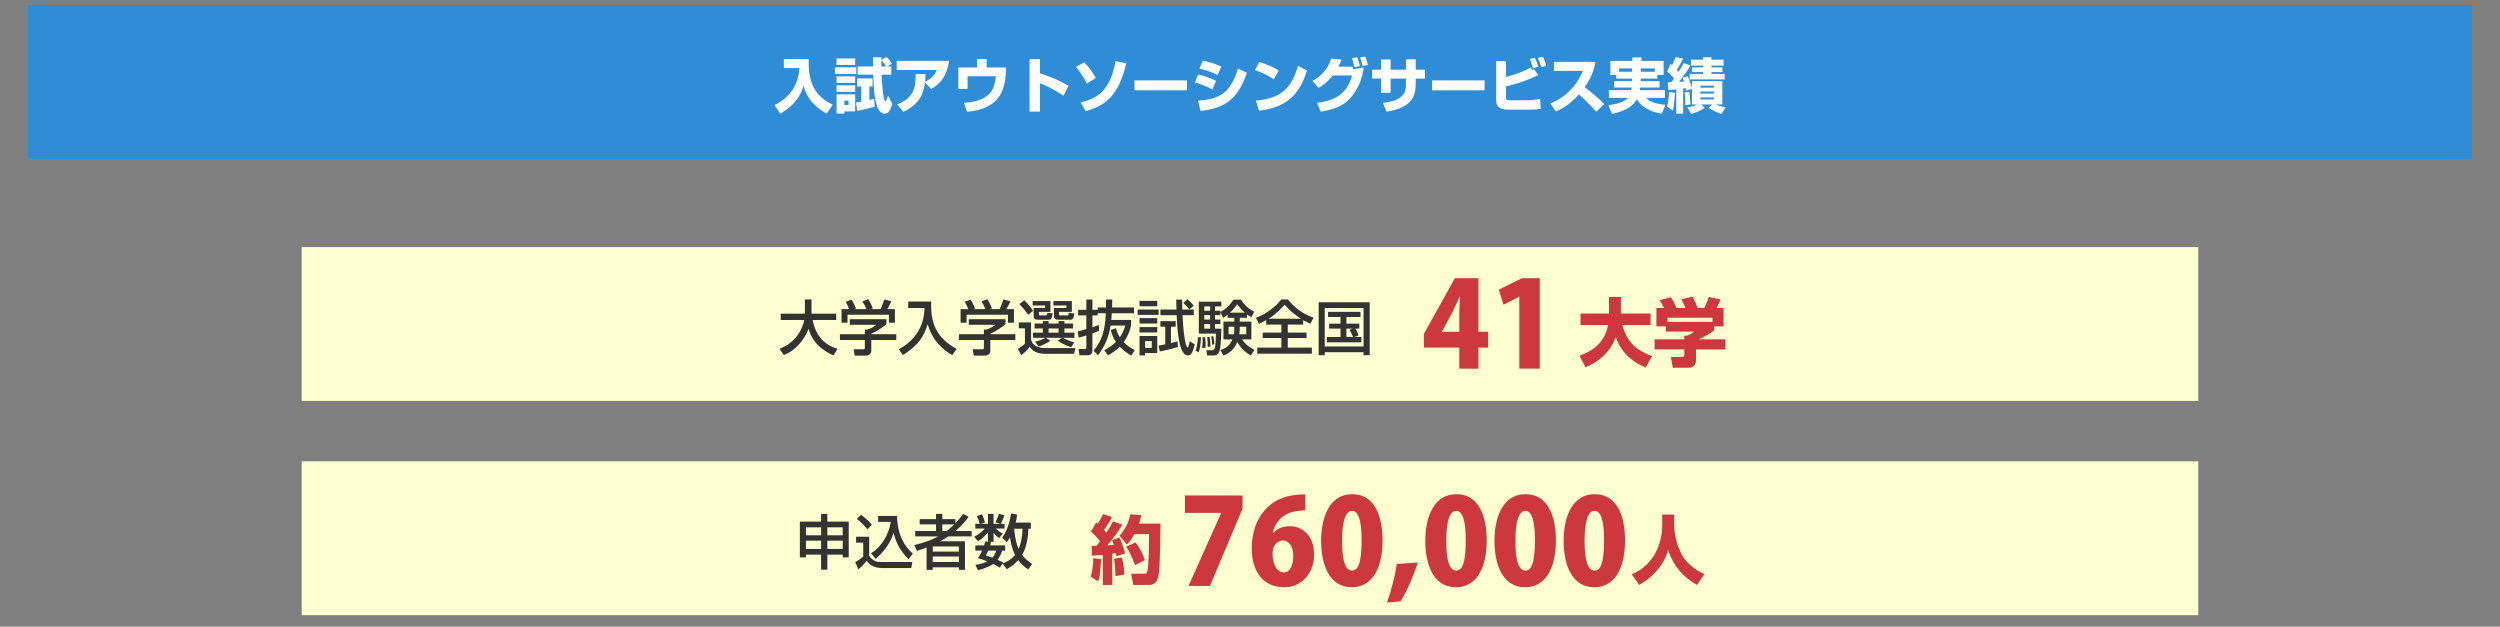 <?xml version="1.0" encoding="UTF-8"?><svg id="a" xmlns="http://www.w3.org/2000/svg" viewBox="0 0 840 210.59"><rect x="0" y="0" width="840" height="210.59" fill="#808080" stroke="none"/><defs><style>.b{fill:#fff;}.c{fill:#2e8dd6;}.d{fill:#333;}.e{fill:#ffffd2;}.f{fill:#cc383d;}</style></defs><rect class="c" x="9.37" y="1.69" width="821.25" height="51.68"/><g><path class="b" d="M263.38,19.83h8.32c-.04,6.22,.84,11.9,8.1,15.36l-2.04,2.98c-6.24-3.46-7.34-7.78-7.76-9.4-1.48,5.18-5.08,7.86-7.84,9.4l-1.94-2.86c5.76-2.78,8.18-7.64,8.36-12.44h-5.2v-3.04Z"/><path class="b" d="M280.52,22.63h7.2v2.24h-7.2v-2.24Zm.56-2.98h6.26v2.2h-6.26v-2.2Zm0,6.02h6.26v2.18h-6.26v-2.18Zm0,3h6.26v2.2h-6.26v-2.2Zm0,3.02h6.26v5.74h-3.64v.74h-2.62v-6.48Zm2.62,2.12v1.44h1.4v-1.44h-1.4Zm3.92,.66c.86-.14,1.12-.18,1.76-.3v-5.12h-1.36v-2.7h5.16v2.7h-1.08v4.56c.76-.18,1.08-.28,1.62-.44l.16,2.72c-1.36,.4-4.56,1.12-5.84,1.36l-.42-2.78Zm11.86-12.14v2.76h-3.28c.06,1.18,.46,8.9,1.26,8.9,.28,0,.36-.24,.92-1.88l1.44,2.82c-.54,1.66-1.08,3.28-2.62,3.28-1.34,0-2.2-1.64-2.4-2.2-.92-2.48-1.3-6.26-1.38-10.92h-5.24v-2.76h5.18c0-.46-.06-2.9-.06-3.08h2.86c-.02,.6-.02,.66-.02,.88l1.76-1.04c.68,.68,1.2,1.36,1.76,2.28l-1.56,.96h1.38Zm-1.76,0c-.72-1.08-.94-1.42-1.58-2.08-.02,.66-.02,1.42,0,2.08h1.58Z"/><path class="b" d="M301.44,35.07c5.04-1.98,6.3-4.88,6.22-10.22l3.32,.04c-.02,.7-.02,1.22-.16,2.58,2.52-1.18,3.44-2.7,3.96-3.96h-13.48v-3.06h17.56c-.64,4.94-2.66,7.5-5.98,9.46l-2.08-2.2c-.5,3.8-1.74,7.16-7.26,9.88l-2.1-2.52Z"/><path class="b" d="M331.5,19.85v2.82h6.48v1.34c0,2.2-.52,7.44-3.98,10.34-1.34,1.12-3.96,2.8-9.08,3.2l-1.04-3c3.54-.18,7.28-1.06,9.26-3.92,1.12-1.64,1.46-4.5,1.46-5h-9.48v4.24h-3.12v-7.2h6.28v-2.82h3.22Z"/><path class="b" d="M349.42,19.87v4.76c3.3,1,6.9,2.58,9.62,4.2l-1.7,3.34c-2.08-1.42-5.46-3.32-7.92-4.16v9.48h-3.48V19.87h3.48Z"/><path class="b" d="M365.2,28.07c-.74-1.48-2.2-3.84-3.66-5.6l2.76-1.54c1.1,1.16,2.46,2.72,3.92,5.28l-3.02,1.86Zm-2.1,6.36c4.34-1.12,9.86-2.9,11.72-13.9l3.62,.74c-2.58,10.7-6.82,14.24-13.68,16.06l-1.66-2.9Z"/><path class="b" d="M398.82,27.01v3.34h-17.64v-3.34h17.64Z"/><path class="b" d="M407.36,30.05c-1.72-.96-3.78-1.76-5.9-2.34l1.12-2.68c1.52,.32,4.08,1.1,6,2.16l-1.22,2.86Zm-4.84,3.8c6.44-.56,10.78-1.88,13.44-10.84l3,1.44c-3.16,9.44-8.04,11.94-15.56,12.84l-.88-3.44Zm6.6-8.62c-.86-.44-2.5-1.28-6.12-2.2l1.14-2.66c1.92,.36,4.32,1.08,6.24,2.02l-1.26,2.84Z"/><path class="b" d="M427.98,26.65c-1.86-1.28-4.16-2.38-6.3-3.1l1.44-2.72c3,.88,5.1,1.98,6.56,2.88l-1.7,2.94Zm-6.02,7.14c7.78-.62,11.88-3.58,14.16-11.64l3.02,1.5c-3.1,10.44-9.28,12.6-16.12,13.58l-1.06-3.44Z"/><path class="b" d="M440.98,27.17c3.82-1.92,5.54-5.14,6.34-7.5l3.42,.4c-.36,.92-.62,1.56-1.04,2.32h4.76c.02,.14,.12,.74,.14,.86l3.58-.56c-.46,3.92-2,7.68-4.74,10.54-2.3,2.42-5.32,3.56-9.64,4.3l-1.3-2.98c5.04-.66,9.88-2.18,11.8-9.2h-6.5c-2,2.52-3.54,3.48-4.78,4.18l-2.04-2.36Zm14.08-4.64c-.1-.56-.58-2.42-.82-3.02l1.76-.28c.18,.44,.5,1.2,.92,3l-1.86,.3Zm2.76-.38c-.18-.9-.42-1.72-.84-2.86l1.76-.26c.4,.94,.74,2.1,.88,2.82l-1.8,.3Z"/><path class="b" d="M472.4,19.91h3.28v3.5h3.12v3h-3.12v1.86c0,5.08-2.36,8.06-9.8,9.26l-1.22-2.96c7.52-.84,7.74-4.1,7.74-6.3v-1.86h-5.16v4.78h-3.2v-4.78h-3v-3h3v-3.44h3.2v3.44h5.16v-3.5Z"/><path class="b" d="M498.82,27.01v3.34h-17.64v-3.34h17.64Z"/><path class="b" d="M506.02,20.49v5.36c3.5-.86,5.62-1.8,8.4-3.2,.1,.24,.12,.3,.32,.88l.74-.26,1.36,1.98c-3.46,1.64-7.08,2.96-10.82,3.76v3.62c0,.9,.22,1.06,1.34,1.06h5.78c1.14,0,3.18-.24,4.36-.44l.18,3.32c-1.74,.26-3.58,.28-3.98,.28h-6.98c-3.12,0-4-1.26-4-3.2v-13.16h3.3Zm9.08,2.48c-.58-2.08-.88-2.72-1.08-3.16l1.7-.4c.4,.76,.92,2.14,1.12,3l-1.74,.56Zm2.78-.38c-.08-.3-.46-1.7-1.14-3.12l1.66-.42c.56,.96,1.06,2.72,1.14,3.06l-1.66,.48Z"/><path class="b" d="M520.92,34.77c4.5-1.8,8.76-5.44,10.9-10.96h-9.7v-3.02h13.96c-.2,1.2-.8,4.52-3.62,8.52,2.34,1.7,4.54,3.58,6.56,5.62l-2.7,2.64c-1.8-2.08-4.56-4.8-5.8-5.84-3.6,3.92-6.4,5.14-7.78,5.72l-1.82-2.68Z"/><path class="b" d="M548.38,26.41h-5.3v-1.22h-1.98v-4.72h7.36v-1.16h3.06v1.16h7.46v4.72h-2.12v1.22h-5.58v.86h6.34v2.14h-6.5c-.02,.16-.04,.32-.16,.88h8.48v2.6h-6.3c.58,.66,1.68,1.84,6.44,2.36l-1.22,2.98c-1.94-.36-6.3-1.28-8.38-4.88-.18,.32-.54,.96-.94,1.38-1.94,2-4.64,2.98-7.42,3.52l-1.22-2.92c1.2-.16,5.14-.64,6.6-2.44h-6.42v-2.6h7.5c.04-.24,.08-.38,.16-.88h-5.88v-2.14h6.02v-.86Zm0-3.42h-4.38v1.12h4.38v-1.12Zm2.9,1.12h4.74v-1.12h-4.74v1.12Z"/><path class="b" d="M560.34,27.65c.44,0,.46,0,1.2-.04,.22-.28,.44-.56,.94-1.26-.7-.84-1.54-1.7-2.32-2.26l1.14-2.64c.08,.06,.42,.38,.52,.46,.88-1.78,1.04-2.3,1.18-2.74l2.54,.52c-.84,1.86-2.1,3.66-2.16,3.74,.16,.16,.34,.34,.62,.68,.78-1.22,1.36-2.1,1.74-2.9l2.26,.8c-1.2,2.02-2.96,4.44-3.86,5.5,.26-.02,1.44-.08,1.7-.1-.16-.56-.28-.82-.44-1.26l1.66-.56c.44,1.06,.92,2.14,1.44,3.94v-2.26h10.2v7.82h-2.3c1.06,.46,2.24,.76,3.4,.98l-1.34,2.24c-1.34-.46-2.96-1.08-4.32-2.06l1.14-1.16h-3.64l1.14,1.16c-1.6,1.12-3.54,1.74-4.54,2.04l-1.3-2.2c1.1-.2,2.14-.4,3.38-1h-1.82v-5.26l-1.92,.64c-.1-.58-.12-.64-.16-.84-.24,.02-.38,.06-.88,.12v8.42h-2.32v-8.16c-1.86,.2-2.08,.22-2.64,.28l-.24-2.64Zm2.4,3.52c-.08,2.36-.16,3.56-.64,5.98l-1.94-1.28c.36-1.6,.58-2.94,.64-4.96l1.94,.26Zm4.82-.34c.22,1.14,.38,3.16,.42,4.26l-1.7,.26c0-.38-.04-2.92-.26-4.24l1.54-.28Zm4.64-11.6h2.84v.82h4.08v2h-4.08v.6h3.7v1.56h-3.7v.62h4.42v1.84h-11.76v-1.84h4.5v-.62h-3.64v-1.56h3.64v-.6h-4.04v-2h4.04v-.82Zm-.88,9.56v.66h4.54v-.66h-4.54Zm0,1.96v.7h4.54v-.7h-4.54Zm0,1.98v.7h4.54v-.7h-4.54Z"/></g><rect class="e" x="101.38" y="83.02" width="637.24" height="51.68"/><g><g><path class="d" d="M261.92,117.2c5.94-2.26,7.82-7.28,8.32-9.68h-7.92v-2.12h8.12v-4.78h2.22v4.78h8.3v2.12h-7.92c.82,4.26,3.2,8.26,8.4,9.68l-1.42,2.2c-6.06-2.7-7.66-6.56-8.34-8.94-1.38,3.64-4.32,7.36-8.36,8.82l-1.4-2.08Z"/><path class="d" d="M297.85,107.26v1.66c-1.14,1.02-3.52,2.56-5.1,3.2v.16h8.4v1.96h-8.4v3.58c0,1.44-1.44,1.66-1.64,1.66h-3.92l-.38-2.12h3.22c.56,0,.56-.28,.56-.64v-2.48h-8.38v-1.96h8.38v-1.56h.88c.68-.22,2.06-.78,2.96-1.58h-8.9v-1.88h12.32Zm-12.5-3.4c-.42-1.08-.92-1.98-1.2-2.46l1.94-.72c.54,.76,1.16,1.94,1.5,3l-.46,.18h4c-.5-1.16-.88-1.84-1.36-2.58l1.98-.76c.42,.64,1.2,2.12,1.52,3.12l-.66,.22h3.24c.24-.46,.54-1.06,1.32-3.28l2.3,.68c-.46,1.06-.72,1.58-1.32,2.6h2.54v4.58h-2.02v-2.68h-13.9v2.68h-2.02v-4.58h2.6Z"/><path class="d" d="M305.17,101.32h7.7c-.18,6.88,1.38,12.02,8.56,15.9l-1.48,2.1c-2.7-1.58-6.54-4.46-8.26-10.4-1.34,4.34-3.02,6.92-8.28,10.4l-1.42-1.98c4.9-2.62,8.56-7.16,8.64-13.86h-5.46v-2.16Z"/><path class="d" d="M337.85,107.26v1.66c-1.14,1.02-3.52,2.56-5.1,3.2v.16h8.4v1.96h-8.4v3.58c0,1.44-1.44,1.66-1.64,1.66h-3.92l-.38-2.12h3.22c.56,0,.56-.28,.56-.64v-2.48h-8.38v-1.96h8.38v-1.56h.88c.68-.22,2.06-.78,2.96-1.58h-8.9v-1.88h12.32Zm-12.5-3.4c-.42-1.08-.92-1.98-1.2-2.46l1.94-.72c.54,.76,1.16,1.94,1.5,3l-.46,.18h4c-.5-1.16-.88-1.84-1.36-2.58l1.98-.76c.42,.64,1.2,2.12,1.52,3.12l-.66,.22h3.24c.24-.46,.54-1.06,1.32-3.28l2.3,.68c-.46,1.06-.72,1.58-1.32,2.6h2.54v4.58h-2.02v-2.68h-13.9v2.68h-2.02v-4.58h2.6Z"/><path class="d" d="M342.3,108.32h4.14v5.7c.18,.74,.38,1.54,1.64,2.24,1.24,.68,2.32,.68,3.68,.68h9.58l-.48,1.94h-9.68c-1.98,0-4.1-.52-5.18-2.36-.8,1.12-1.76,2-2.88,2.82l-1.12-2.14c.62-.32,1.84-1.14,2.38-1.78v-5.1h-2.08v-2Zm1.84-7.42c1.46,1.36,2.48,2.78,2.98,3.54l-1.66,1.32c-.94-1.42-2.28-2.9-2.94-3.6l1.62-1.26Zm2.84,.26h5.96v3.62h-3.86v.84c0,.34,.06,.36,.42,.36h1.7c.56,0,.58-.08,.72-.86l1.78,.18c-.26,1.82-.56,2.14-1.3,2.14h-3.64c-1.46,0-1.46-.98-1.46-1.32v-2.64h3.86v-.84h-4.18v-1.48Zm.78,13.68c1.68-.44,2.7-.9,3.6-1.34h-4.28v-1.72h3.3v-1.42h-2.76v-1.66h2.76v-.82h1.94v.82h3.36v-.82h1.96v.82h2.9v1.66h-2.9v1.42h3.38v1.72h-3.94c1.92,.92,2.3,1.08,3.9,1.54l-1.06,1.6c-1.7-.52-2.9-1.12-4.5-2.12l1.32-1.02h-5.36l1.56,1c-1.22,.84-2.86,1.58-3.92,1.98l-1.26-1.64Zm4.56-4.48v1.42h3.36v-1.42h-3.36Zm6-7.72h-4.38v-1.48h6.2v3.62h-4.32v.82c0,.36,.18,.38,.5,.38h2.22c.48,0,.48-.08,.58-.86l1.86,.2c-.16,1.36-.42,2.12-1.28,2.12h-3.88c-.4,0-1.7,0-1.7-1.18v-2.78h4.2v-.84Z"/><path class="d" d="M367.43,117.86c2.94-3.56,3.9-7.1,4.12-12.6h-2.72v.72h-1.78v3.98c1.4-.48,1.62-.56,2.12-.76l.16,1.9c-.64,.3-1.06,.48-2.28,.92v5.5c0,1.04-.2,1.86-1.78,1.86h-2.58l-.3-2.1h2.12c.36,0,.5-.08,.5-.5v-4.08c-.72,.24-1.36,.44-2.56,.78l-.34-2.1c.66-.16,1.02-.24,2.9-.78v-4.62h-2.76v-1.88h2.76v-3.46h2.04v3.46h1.78v-.8h2.78c.04-1.24,.02-1.96,.02-2.66h2.08c-.02,1.12-.02,1.82-.04,2.66h7.36v1.96h-7.46c-.04,.48-.08,1.12-.18,2.24h6.66v1.88c-.28,1.16-.8,3.2-2.5,5.6,1.22,1.28,2.96,2.24,3.74,2.66l-1.16,1.82c-.78-.44-2.24-1.28-3.88-2.96-1.28,1.3-2.6,2.12-3.98,2.88l-1.24-1.72c.84-.44,2.4-1.24,3.92-2.78-1.14-1.72-1.48-3.04-1.72-3.98l1.7-.64c.24,.8,.5,1.7,1.34,3.06,.74-1.06,1.32-2.2,1.82-3.94h-4.94c-.36,2.16-.9,5.52-4.2,10l-1.52-1.52Z"/><path class="d" d="M382.24,104h7.06v1.8h-7.06v-1.8Zm.64-2.9h5.96v1.8h-5.96v-1.8Zm0,5.8h5.96v1.8h-5.96v-1.8Zm0,3h5.96v1.8h-5.96v-1.8Zm0,3h5.96v5.72h-4.1v.8h-1.86v-6.52Zm1.86,1.7v2.28h2.24v-2.28h-2.24Zm4.56,1.54c.56-.12,1.96-.4,2.22-.46v-5.9h-1.62v-1.88h5.14v1.88h-1.6v5.48c.98-.24,1.58-.4,2.2-.58l.16,1.92c-1.4,.4-3.56,1-6.12,1.5l-.38-1.96Zm6-12.14c0-.36-.08-3.24-.1-3.34h2c0,.96,0,2.04,.06,3.34h3.84v1.9h-3.76c.24,6.08,1.06,10.9,1.7,10.9,.2,0,.2-.04,.72-2.12l1.68,1.02c-.54,2.1-1,3.74-2.28,3.74-3.26,0-3.64-9.6-3.8-13.54h-5.46v-1.9h5.4Zm3.66-3.46c.96,.82,1.54,1.42,2.14,2.16l-1.44,1.26c-.72-.88-1.26-1.44-2.08-2.18l1.38-1.24Z"/><path class="d" d="M403.52,113.32c-.02,.96-.1,2.96-.72,5.1l-1.08-.62c.7-1.88,.74-3.9,.76-4.48h1.04Zm8.98-7.58c-.7,.58-1.04,.78-1.52,1.04l-.94-1.94v1.04h-1.8v1.48h1.8v1.5h-1.8v1.58h2.12c0,.32-.06,5.98-.6,7.48-.5,1.44-1.3,1.52-2.14,1.52h-2.02l-.28-1.74h1.72c.32,0,.88,0,1.14-.78,.2-.56,.36-2.88,.38-4.84h-5.76v-10.72h7.56v1.6h-2.12v1.44h1.8v.42c1.78-.92,3.34-2.38,4.38-4.14h2.52c.56,.84,1.82,2.78,4.52,4.04l-1,1.86c-.44-.24-.8-.44-1.46-.92v1.12h-2.44v1.28h3.9v5.98h-3.14c.82,1.3,2.08,2.44,4.14,3.52l-1.16,1.88c-1.96-1.02-3.54-2.64-4.58-4.58-1.3,3.38-3.7,4.24-4.64,4.58l-1.04-1.82c2.64-.76,3.54-2.36,4.06-3.58h-3.02v-5.98h3.64v-1.28h-2.22v-1.04Zm-7.56,7.58c.14,1.48,.16,1.76,.12,3.5l-1.14,.14c.08-.74,.16-1.62,.16-2.58,0-.42-.02-.7-.04-1.06h.9Zm-.3-10.36v1.44h1.96v-1.44h-1.96Zm0,2.92v1.48h1.96v-1.48h-1.96Zm0,2.98v1.58h1.96v-1.58h-1.96Zm1.78,4.3c.18,.86,.32,2.28,.3,3.28l-.94,.14c.06-.9-.02-2.36-.2-3.26l.84-.16Zm1.24-.2c.26,1.18,.34,1.78,.34,2.72l-.74,.16c0-1.04-.06-1.54-.28-2.78l.68-.1Zm7.06-3.18h-1.92v2.54h1.78c.06-.36,.14-.88,.14-1.82v-.72Zm3.54-4.72c-1.12-.96-1.92-2-2.56-2.84-.36,.54-1.08,1.56-2.44,2.84h5Zm-1.7,5.5c0,.72-.08,1.3-.16,1.76h2.34v-2.54h-2.18v.78Z"/><path class="d" d="M425.45,107.56c-.9,.52-1.64,.86-2.44,1.24l-1.02-2.02c3.1-1.1,6.58-3.58,8.52-6.16h2.24c1.92,2.44,4.72,4.82,8.64,6.1l-1.12,2.04c-.62-.26-1.24-.52-2.4-1.2v1.5h-5.18v2.7h6.32v1.8h-6.32v3.24h8.1v2.04h-18.36v-2.04h8.12v-3.24h-6.28v-1.8h6.28v-2.7h-5.1v-1.5Zm11.68-.46c-1.68-1.08-3.64-2.56-5.52-4.72-1,1.18-2.76,3.1-5.4,4.72h10.92Z"/><path class="d" d="M458.15,118.34h-13.04v1h-2.04v-17.78h17.14v17.78h-2.06v-1Zm0-14.86h-13.04v12.94h13.04v-12.94Zm-3.06,9.76h2.34v1.78h-11.6v-1.78h4.58v-2.82h-3.82v-1.66h3.82v-2.24h-4.18v-1.74h10.9v1.74h-4.74v2.24h4.34v1.66h-1.34c.08,.12,.66,1.02,1.08,2.26l-1.38,.56Zm-.66-2.82h-2.04v2.82h2.22c-.2-.54-.66-1.66-1.2-2.42l1.02-.4Z"/></g><g><path class="f" d="M496.76,123.87h-6.44v-7.08h-11.88v-4.6l10.4-18.72h7.92v18h3.24v5.32h-3.24v7.08Zm-12.24-12.4h5.8v-6.2c0-1.72,.16-3.76,.24-5.56h-.12c-.84,1.8-1.6,3.6-2.56,5.44l-3.36,6.24v.08Z"/><path class="f" d="M510.48,123.87v-24.16h-.08l-5.24,2.68-1.56-5.08,7.8-3.84h5.96v30.39h-6.88Z"/><path class="f" d="M530.71,119.52c4.1-1.5,8.32-3.97,9.62-10.32h-9.27v-3.85h9.57v-5.55h4v5.55h9.97v3.85h-9.47c1.55,6.02,5.02,8.62,10,10.47l-2.15,3.8c-3.05-1.25-7.8-3.72-10.07-10.17-2.5,6.57-7.77,9.07-10.17,10.12l-2.02-3.9Z"/><path class="f" d="M559.13,103.5c-.55-1.12-.97-1.82-1.52-2.65l3.77-.98c.9,1.3,1.5,2.52,1.9,3.62h3.05c-.4-1.07-.65-1.55-1.4-2.95l3.8-.87c.6,1.12,1.38,2.8,1.62,3.82h2.27c.8-1.42,1.35-3.25,1.5-3.72l4.02,.88c-.55,1.25-.75,1.72-1.42,2.85h2.4v6.17h-3.17v1.35c-1.42,1.05-2.42,1.65-5.17,3h8.95v3.4h-9.87v3.57c0,1.52-.9,2.57-2.42,2.57h-5.4l-.62-3.62h3.6c.67,0,.9-.08,.9-.95v-1.58h-9.97v-3.4h9.97v-1.25h.97c.9-.35,1.67-.72,2.33-1.33h-9.47v-1.77h-3.2v-6.17h2.6Zm16.27,3.27h-15.12v1.38h15.12v-1.38Z"/></g></g><rect class="e" x="101.38" y="155.02" width="637.24" height="51.68"/><g><g><path class="d" d="M275.89,191.42v-5.06h-5.1v.92h-2.04v-12.02h7.14v-2.58h2.1v2.58h7.18v12.02h-2.02v-.92h-5.16v5.06h-2.1Zm-5.1-11.56h5.1v-2.68h-5.1v2.68Zm0,4.58h5.1v-2.78h-5.1v2.78Zm7.2-7.26v2.68h5.16v-2.68h-5.16Zm0,4.48v2.78h5.16v-2.78h-5.16Z"/><path class="d" d="M287.65,180.34h4.4v6.4c1.32,2.1,3,2.1,4.24,2.1h10.26l-.38,2.04h-9.42c-3.64,0-4.86-1.54-5.54-2.42-.82,1.02-1.92,2.14-2.8,2.86l-1.04-2.44c.96-.54,1.82-1.14,2.68-1.86v-4.68h-2.4v-2Zm1.64-7.38c1.44,1.04,2.48,1.94,3.66,3.36l-1.5,1.52c-1.34-1.72-2.88-2.96-3.54-3.48l1.38-1.4Zm3.38,12.94c3.08-1.84,5.96-5.86,6.62-10.56h-4.24v-1.98h6.34c.26,6.98,2.7,10.28,5.32,12.66l-1.44,1.86c-3.16-3.14-4.38-6.1-5.02-8.94-1.04,3.62-3.38,6.56-6.04,8.82l-1.54-1.86Z"/><path class="d" d="M307.19,183.16c3.26-.82,5.74-1.68,8.02-2.92h-7.7v-1.82h7v-2.22h-5.5v-1.78h5.5v-1.76h2.12v1.76h4.38v1.38c1.2-1.22,2-2.28,2.64-3.14l1.82,1c-.74,1-2.18,2.86-4.44,4.76h5.46v1.82h-7.9c-.58,.4-1.5,.96-2.7,1.62h8.34v9.62h-2.04v-.86h-8.78v.86h-2.08v-7.52c-1.66,.64-2.34,.86-3.24,1.14l-.9-1.94Zm6.22,.46v1.72h8.78v-1.72h-8.78Zm0,3.38v1.84h8.78v-1.84h-8.78Zm3.22-10.8v2.22h1.44c.38-.28,1.16-.86,2.56-2.22h-4Z"/><path class="d" d="M346.35,175.6v2.06h-.82c-.04,1.16-.18,5.62-2.08,8.76,1.32,1.78,2.72,2.66,3.34,3.06l-1.3,1.86c-.88-.6-2.14-1.5-3.36-3.12-1.66,1.78-3.08,2.58-3.84,3.02l-1.46-1.88-.84,1.34c-.54-.3-1.1-.62-2.26-1.2-.86,.6-2.4,1.38-5.12,2.1l-.9-1.8c1.52-.22,2.74-.52,4.04-1.18-1.6-.66-2.62-.9-3.22-1.06,.48-.66,.9-1.24,1.46-2.56h-2.28v-1.74h2.94c.22-.66,.32-1.02,.44-1.4l.88,.18v-3.14c-1.16,1.34-2.06,2.22-3.34,2.94l-1.32-1.48c1.64-.8,3.08-2.16,3.62-2.78h-3.22v-1.58h1.48c-.24-.98-.58-1.8-.96-2.6l1.76-.6c.6,1.38,.8,2.26,.92,2.78l-1.38,.42h2.44v-3.34h1.86v3.34h2.42l-1.76-.5c.56-1.18,.62-1.34,1.16-2.84l1.86,.46c-.46,1.26-.56,1.5-1.24,2.88h1.26v1.58h-3c1.04,.88,1.4,1.2,2.44,1.68l-1.24,1.52c-.86-.58-1.24-.98-1.9-1.74v3.02h-1.74l.92,.18c-.14,.5-.2,.68-.32,1.02h5.06v1.74h-1.02c-.32,.94-.76,2.04-1.56,3.1,.64,.3,1.64,.76,1.9,.88l-.2,.32c1.28-.42,2.86-1.24,4.18-2.82-1.12-2.2-1.56-4.98-1.68-5.96-.48,.86-.74,1.18-1.08,1.64l-1.56-1.48c1.82-2.64,2.58-5.44,3-8.14l2.04,.36c-.16,1.22-.3,1.9-.5,2.7h5.08Zm-14.32,9.4c-.32,.76-.56,1.22-.78,1.64,1.14,.36,1.64,.52,2.2,.72,.84-.94,1.12-1.8,1.3-2.36h-2.72Zm8.74-7.34c.06,.82,.36,4.36,1.5,6.82,.56-1.28,1.22-3.52,1.28-6.82h-2.78Z"/></g><g><path class="f" d="M369.94,187.88c-.02,.62-.2,5.15-.92,7.47l-2.52-1.58c.48-1.72,.85-4.22,.83-6.22l2.62,.33Zm-3.17-4.47c.77,.02,1.15,.02,1.65,0,.77-.97,1-1.27,1.2-1.52-.23-.3-1.38-1.92-3.05-3.27l1.72-3.05c.3,.2,.4,.28,.58,.42,.75-1.3,1.1-1.9,1.77-3.27l2.95,.97c-.3,.7-.67,1.57-2.62,4.37,.17,.22,.37,.45,.75,.9,1.22-1.8,1.78-2.9,2.25-3.8l3.15,1.15c-1.47,2.47-3.2,4.77-5.1,6.92,.3-.03,1.87-.1,2.22-.12-.32-1.05-.38-1.2-.57-1.65l2.47-.83c.65,1.15,1.58,3.92,1.92,5.3l-2.95,.95c-.1-.47-.12-.65-.2-1.02-.25,.05-.45,.08-1.2,.17v10.5h-3.17v-10.12c-2.2,.22-2.83,.25-3.62,.3l-.15-3.3Zm10.2,3.9c.53,2.03,.77,4.47,.85,5.77l-3.02,.5c0-.47-.15-4.15-.5-5.82l2.67-.45Zm6.5-14.22c-.15,.75-.3,1.52-.77,2.85h7.22c-.15,10.52-.2,15.6-.75,17.92-.2,.88-.88,2.67-2.87,2.67h-5.5l-.75-3.75h4.35c.62,0,.95,0,1.17-1.12,.4-1.97,.5-8.17,.55-12.2h-4.97c-1.1,2-1.8,2.75-2.5,3.52l-2.52-2.97c1.6-1.67,3.07-4.22,3.67-7.2l3.67,.28Zm-1.9,9.15c1.08,1.42,2.38,3.65,3.1,5.97l-3.3,1.7c-.45-1.32-1.6-4.27-3-6.2l3.2-1.47Z"/><path class="f" d="M398.14,166.48h19.36v4.4l-10.96,26h-7.2l10.96-24.48v-.08h-12.16v-5.84Z"/><path class="f" d="M427.78,179.08c1.28-1.4,3.2-2.28,5.56-2.28,4.56,0,8.2,3.48,8.2,9.6,0,5.72-3.8,10.92-10.12,10.92-7.12,0-10.84-5.6-10.84-12.96,0-10.4,6-17.4,15.08-18.08,1.12-.16,1.6-.16,2.92-.16v5.36c-.76,0-1.56,.08-2.56,.2-5.16,.6-7.6,3.92-8.4,7.4h.16Zm6.76,7.52c0-2.4-1.08-5-3.52-5-1.36,0-2.52,1-3.12,2.32-.16,.4-.32,1.2-.32,2.32,.08,3.2,1.32,6.08,3.76,6.08s3.2-2.88,3.2-5.72Z"/><path class="f" d="M443.9,181.76c0-8.56,3.16-15.72,10.44-15.72,7.84,0,10.2,7.96,10.2,15.52,0,9.92-3.84,15.76-10.32,15.76-7.76,0-10.32-7.92-10.32-15.56Zm13.6-.08c0-6.52-1-10.04-3.2-10.04-2.08,0-3.36,3.12-3.36,10.04s1.16,10.04,3.36,10.04c1.68,0,3.2-1.76,3.2-10.04Z"/><path class="f" d="M476.42,189c-1.52,4.56-3.52,9.32-5.8,13.04l-4.6,.44c1.48-4.2,2.68-8.92,3.32-13l7.08-.48Z"/><path class="f" d="M478.9,181.76c0-8.56,3.16-15.72,10.44-15.72,7.84,0,10.2,7.96,10.2,15.52,0,9.92-3.84,15.76-10.32,15.76-7.76,0-10.32-7.92-10.32-15.56Zm13.6-.08c0-6.52-1-10.04-3.2-10.04-2.08,0-3.36,3.12-3.36,10.04s1.16,10.04,3.36,10.04c1.68,0,3.2-1.76,3.2-10.04Z"/><path class="f" d="M502.14,181.76c0-8.56,3.16-15.72,10.44-15.72,7.84,0,10.2,7.96,10.2,15.52,0,9.92-3.84,15.76-10.32,15.76-7.76,0-10.32-7.92-10.32-15.56Zm13.6-.08c0-6.52-1-10.04-3.2-10.04-2.08,0-3.36,3.12-3.36,10.04s1.16,10.04,3.36,10.04c1.68,0,3.2-1.76,3.2-10.04Z"/><path class="f" d="M525.38,181.76c0-8.56,3.16-15.72,10.44-15.72,7.84,0,10.2,7.96,10.2,15.52,0,9.92-3.84,15.76-10.32,15.76-7.76,0-10.32-7.92-10.32-15.56Zm13.6-.08c0-6.52-1-10.04-3.2-10.04-2.08,0-3.36,3.12-3.36,10.04s1.16,10.04,3.36,10.04c1.68,0,3.2-1.76,3.2-10.04Z"/><path class="f" d="M558.49,172.9h4.05v3.87c0,1.28,.35,5.15,2.3,9.12,2.15,4.32,6.32,6.3,7.85,7.02l-2.5,3.62c-4.45-2.47-8-6.32-9.67-11.72-1.57,5.52-5.72,9.47-9.75,11.72l-2.52-3.55c3.75-1.65,6.42-4.05,8.2-7.6,1.27-2.57,2.05-5.77,2.05-8.62v-3.87Z"/></g></g></svg>